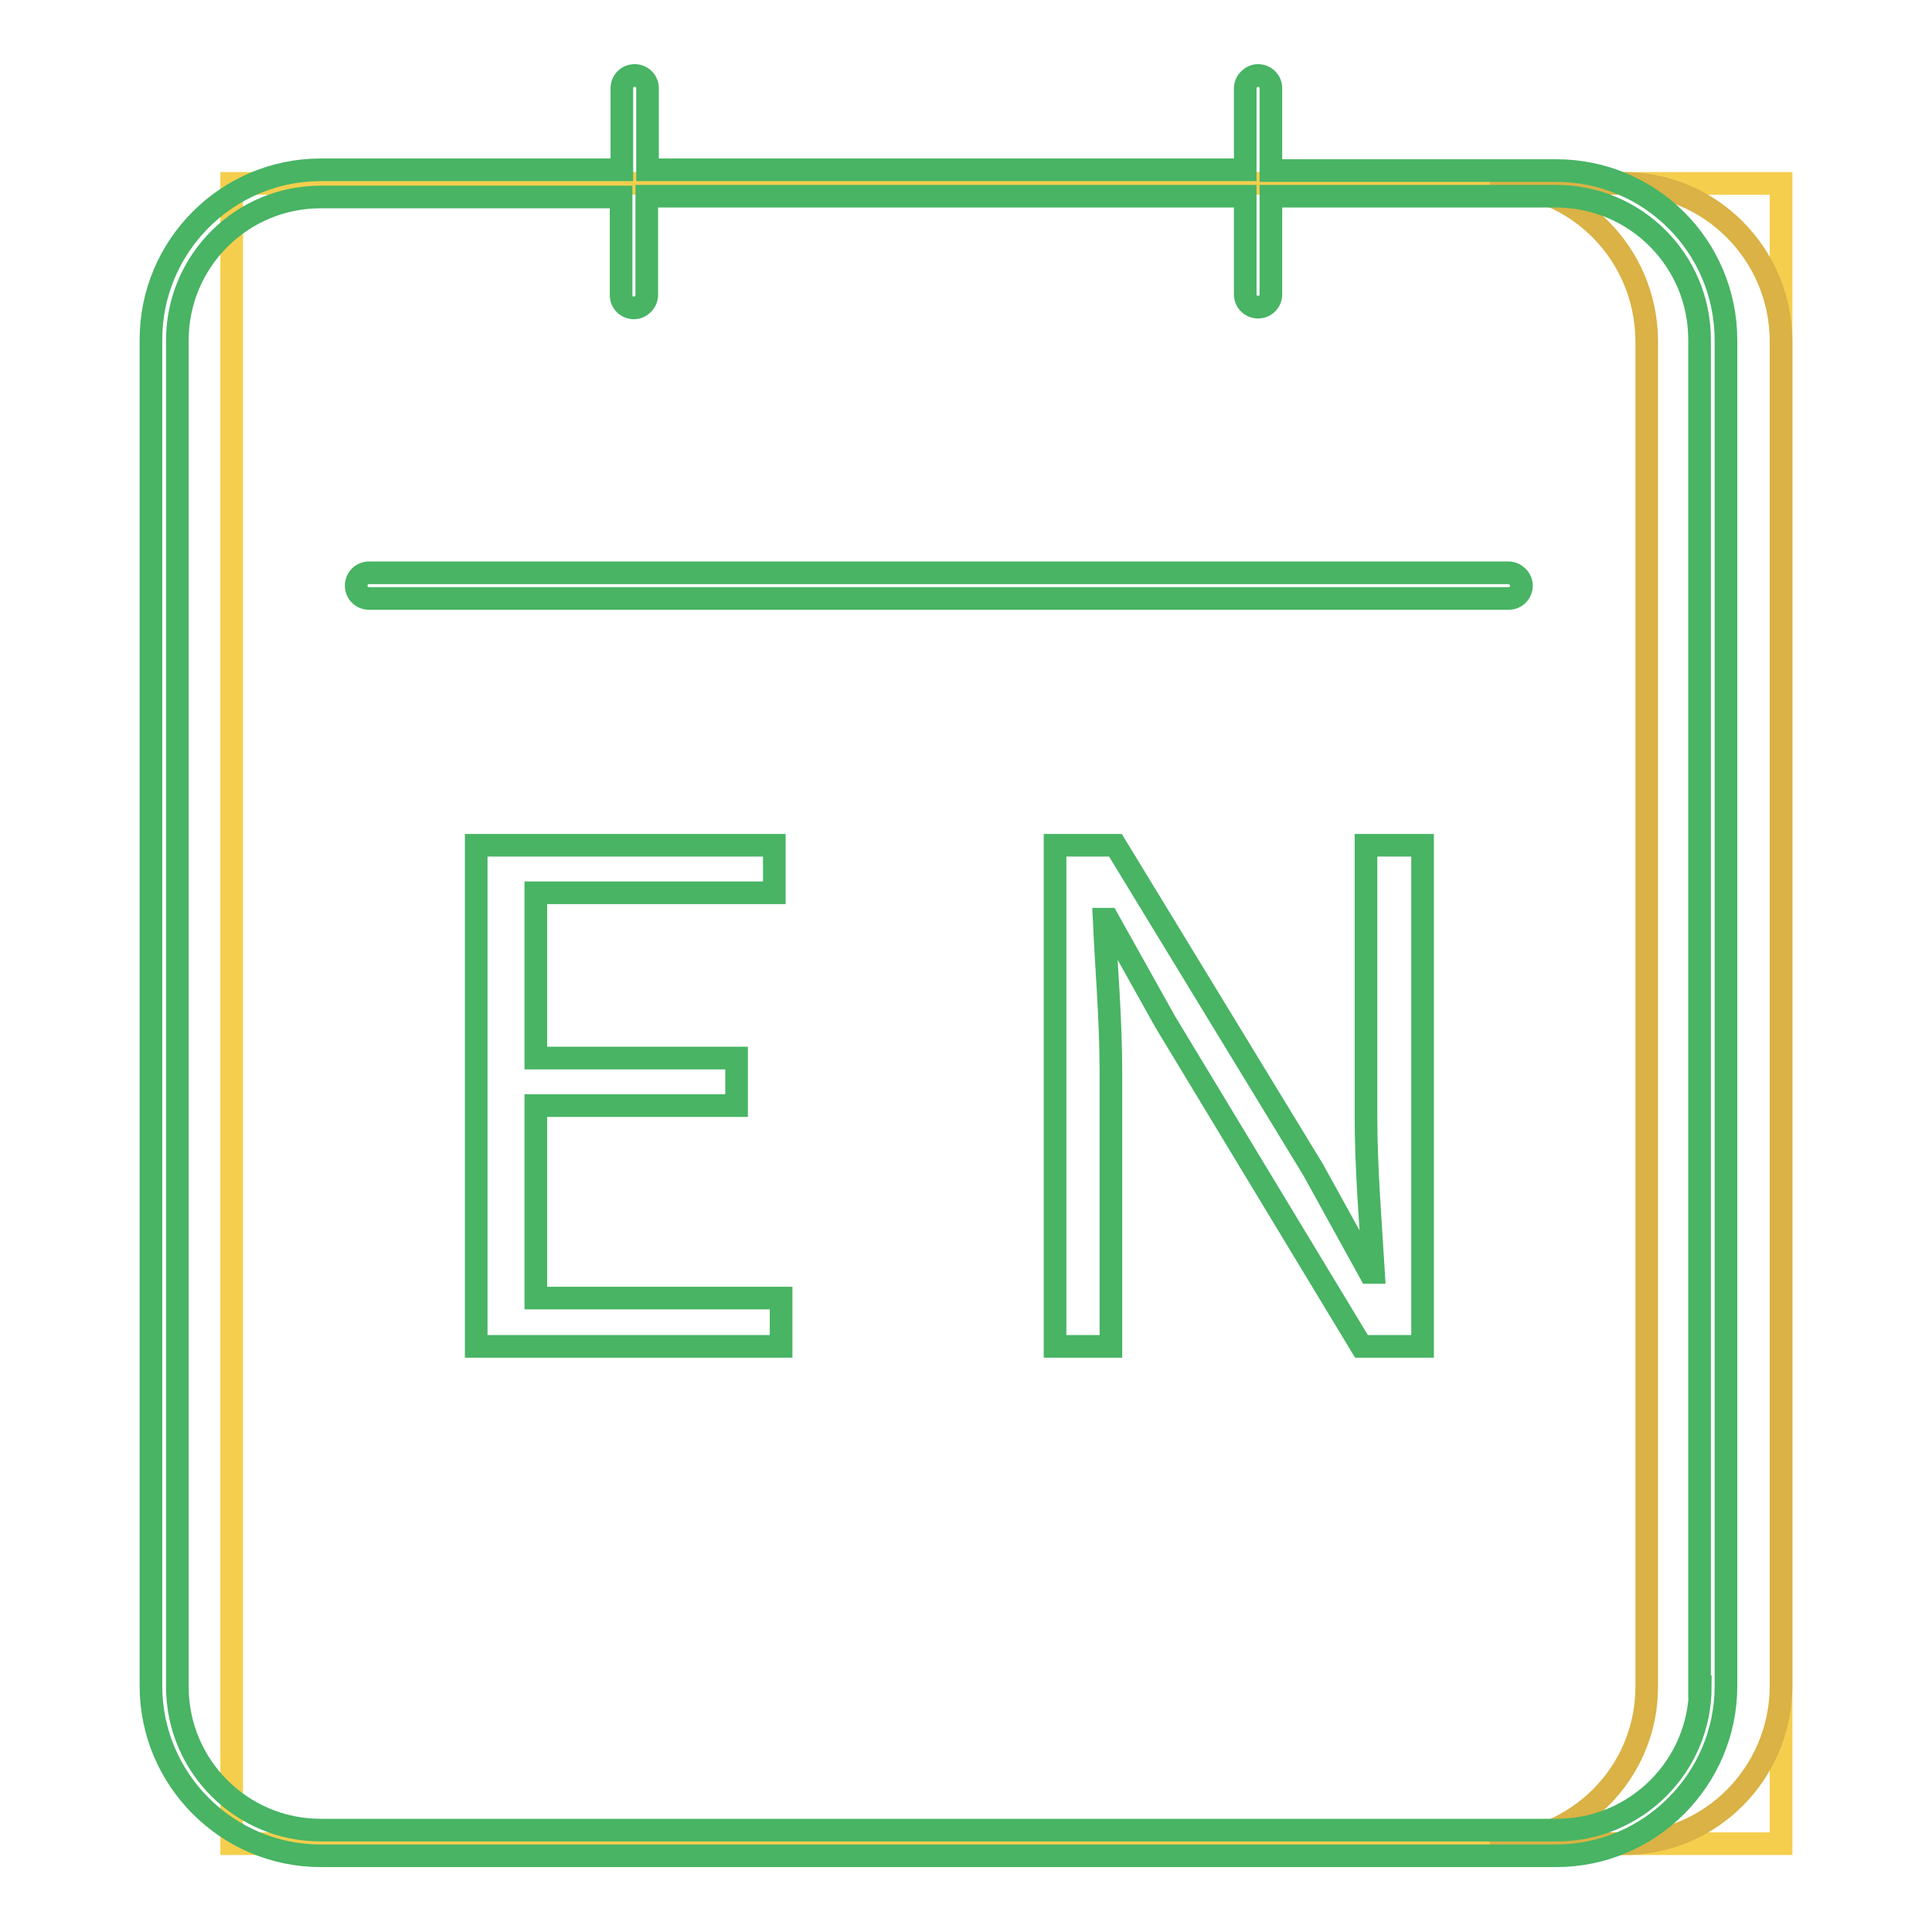 <?xml version="1.0" encoding="utf-8"?>
<!-- Svg Vector Icons : http://www.onlinewebfonts.com/icon -->
<!DOCTYPE svg PUBLIC "-//W3C//DTD SVG 1.1//EN" "http://www.w3.org/Graphics/SVG/1.1/DTD/svg11.dtd">
<svg version="1.1" xmlns="http://www.w3.org/2000/svg" xmlns:xlink="http://www.w3.org/1999/xlink" x="0px" y="0px" viewBox="0 0 256 256" enable-background="new 0 0 256 256" xml:space="preserve">
<g> <path stroke-width="3" fill-opacity="0" stroke="#f5ce4d"  d="M30.7,24.3H236v220H30.7V24.3z"/> <path stroke-width="3" fill-opacity="0" stroke="#dab245"  d="M215.2,24.3h-17.8c11.5,0,20.7,9.3,20.8,20.8v178.4c0,11.5-9.3,20.7-20.8,20.8h17.8 c11.5,0,20.7-9.3,20.8-20.8V45.1C235.9,33.6,226.6,24.3,215.2,24.3L215.2,24.3z"/> <path stroke-width="3" fill-opacity="0" stroke="#48b464"  d="M199.9,75.9h-151c-1,0-1.7,0.8-1.7,1.7c0,1,0.8,1.7,1.7,1.7h151c1,0,1.7-0.8,1.7-1.7 C201.6,76.7,200.8,75.9,199.9,75.9z M71,146.5h26.6v-6.3H71v-21.9h31.6V112H63.1v66.4h40.4V172H71V146.5z M181,147.9 c0,6.8,0.6,14.1,1,20.7h-0.5l-7.5-13.6l-26.2-43h-8v66.4h7.4V142c0-6.9-0.6-13.6-0.9-20.2h0.5l7.6,13.6l26,43h8.1V112H181V147.9z" /> <path stroke-width="3" fill-opacity="0" stroke="#48b464"  d="M206.2,22.6h-37.8V11.7c0-1-0.8-1.7-1.7-1.7s-1.7,0.8-1.7,1.7v10.8H85.8V11.7c0-1-0.8-1.7-1.7-1.7 c-1,0-1.7,0.8-1.7,1.7v10.8H42.5c-12.4,0-22.5,10.1-22.5,22.5v178.4c0,12.4,10.1,22.5,22.5,22.5h163.7c12.4,0,22.5-10.1,22.5-22.5 V45.1C228.7,32.6,218.6,22.6,206.2,22.6L206.2,22.6z M225.3,223.5c0,10.5-8.5,19-19,19H42.5c-10.5,0-19-8.5-19-19V45.1 c0-10.5,8.5-19,19-19h39.8v13c0,1,0.8,1.7,1.7,1.7s1.7-0.8,1.7-1.7V26H165v13c0,1,0.8,1.7,1.7,1.7c1,0,1.7-0.8,1.7-1.7V26h37.8 c10.5,0,19,8.5,19,19V223.5z"/></g>
</svg>